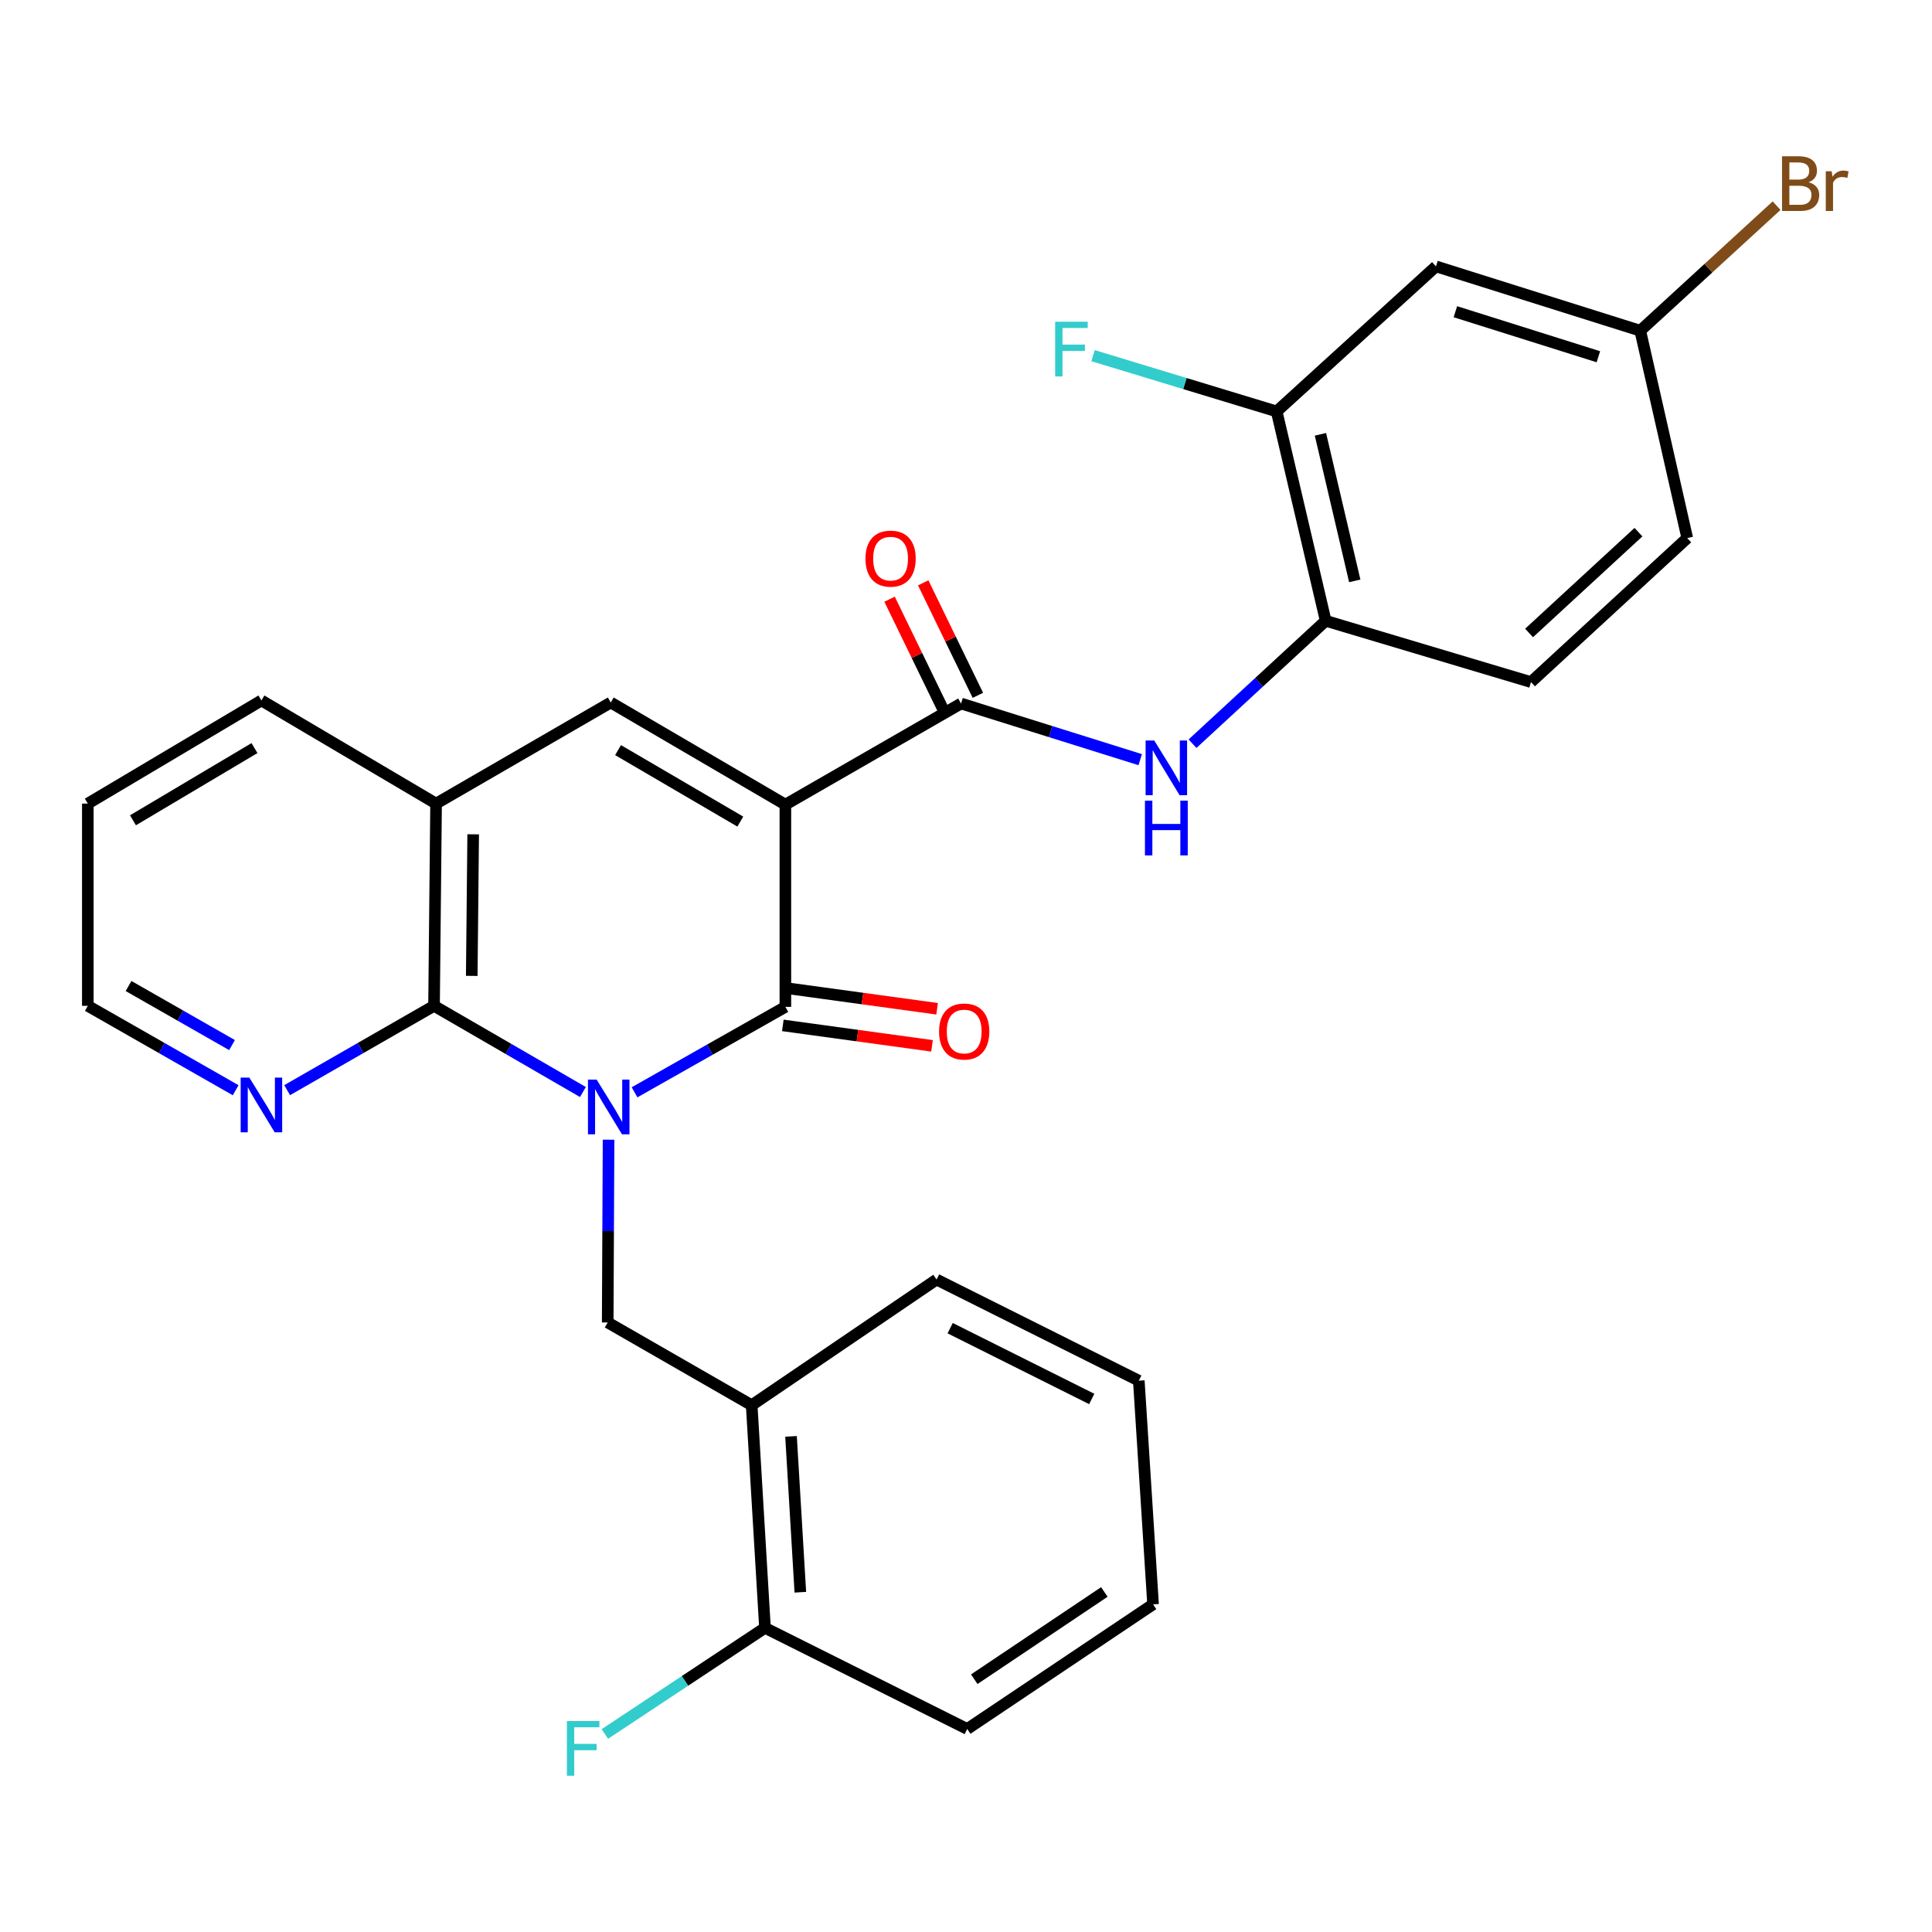 <?xml version='1.0' encoding='iso-8859-1'?>
<svg version='1.1' baseProfile='full'
              xmlns='http://www.w3.org/2000/svg'
                      xmlns:rdkit='http://www.rdkit.org/xml'
                      xmlns:xlink='http://www.w3.org/1999/xlink'
                  xml:space='preserve'
width='1000px' height='1000px' viewBox='0 0 1000 1000'>
<!-- END OF HEADER -->
<rect style='opacity:1.0;fill:#FFFFFF;stroke:none' width='1000' height='1000' x='0' y='0'> </rect>
<path class='bond-1' d='M 328.439,565.381 L 367.474,543.265' style='fill:none;fill-rule:evenodd;stroke:#0000FF;stroke-width:6px;stroke-linecap:butt;stroke-linejoin:miter;stroke-opacity:1' />
<path class='bond-1' d='M 367.474,543.265 L 406.508,521.149' style='fill:none;fill-rule:evenodd;stroke:#000000;stroke-width:6px;stroke-linecap:butt;stroke-linejoin:miter;stroke-opacity:1' />
<path class='bond-2' d='M 301.72,565.227 L 263.189,542.924' style='fill:none;fill-rule:evenodd;stroke:#0000FF;stroke-width:6px;stroke-linecap:butt;stroke-linejoin:miter;stroke-opacity:1' />
<path class='bond-2' d='M 263.189,542.924 L 224.658,520.621' style='fill:none;fill-rule:evenodd;stroke:#000000;stroke-width:6px;stroke-linecap:butt;stroke-linejoin:miter;stroke-opacity:1' />
<path class='bond-5' d='M 314.992,589.904 L 314.768,637.205' style='fill:none;fill-rule:evenodd;stroke:#0000FF;stroke-width:6px;stroke-linecap:butt;stroke-linejoin:miter;stroke-opacity:1' />
<path class='bond-5' d='M 314.768,637.205 L 314.545,684.507' style='fill:none;fill-rule:evenodd;stroke:#000000;stroke-width:6px;stroke-linecap:butt;stroke-linejoin:miter;stroke-opacity:1' />
<path class='bond-0' d='M 406.508,416.471 L 406.508,521.149' style='fill:none;fill-rule:evenodd;stroke:#000000;stroke-width:6px;stroke-linecap:butt;stroke-linejoin:miter;stroke-opacity:1' />
<path class='bond-3' d='M 406.508,416.471 L 497.438,364.137' style='fill:none;fill-rule:evenodd;stroke:#000000;stroke-width:6px;stroke-linecap:butt;stroke-linejoin:miter;stroke-opacity:1' />
<path class='bond-29' d='M 406.508,416.471 L 316.126,363.61' style='fill:none;fill-rule:evenodd;stroke:#000000;stroke-width:6px;stroke-linecap:butt;stroke-linejoin:miter;stroke-opacity:1' />
<path class='bond-29' d='M 383.175,425.256 L 319.908,388.253' style='fill:none;fill-rule:evenodd;stroke:#000000;stroke-width:6px;stroke-linecap:butt;stroke-linejoin:miter;stroke-opacity:1' />
<path class='bond-13' d='M 405.194,530.74 L 443.803,536.031' style='fill:none;fill-rule:evenodd;stroke:#000000;stroke-width:6px;stroke-linecap:butt;stroke-linejoin:miter;stroke-opacity:1' />
<path class='bond-13' d='M 443.803,536.031 L 482.413,541.322' style='fill:none;fill-rule:evenodd;stroke:#FF0000;stroke-width:6px;stroke-linecap:butt;stroke-linejoin:miter;stroke-opacity:1' />
<path class='bond-13' d='M 407.822,511.557 L 446.432,516.847' style='fill:none;fill-rule:evenodd;stroke:#000000;stroke-width:6px;stroke-linecap:butt;stroke-linejoin:miter;stroke-opacity:1' />
<path class='bond-13' d='M 446.432,516.847 L 485.041,522.138' style='fill:none;fill-rule:evenodd;stroke:#FF0000;stroke-width:6px;stroke-linecap:butt;stroke-linejoin:miter;stroke-opacity:1' />
<path class='bond-6' d='M 224.658,520.621 L 225.712,415.944' style='fill:none;fill-rule:evenodd;stroke:#000000;stroke-width:6px;stroke-linecap:butt;stroke-linejoin:miter;stroke-opacity:1' />
<path class='bond-6' d='M 244.178,505.115 L 244.916,431.84' style='fill:none;fill-rule:evenodd;stroke:#000000;stroke-width:6px;stroke-linecap:butt;stroke-linejoin:miter;stroke-opacity:1' />
<path class='bond-11' d='M 224.658,520.621 L 186.641,542.445' style='fill:none;fill-rule:evenodd;stroke:#000000;stroke-width:6px;stroke-linecap:butt;stroke-linejoin:miter;stroke-opacity:1' />
<path class='bond-11' d='M 186.641,542.445 L 148.625,564.268' style='fill:none;fill-rule:evenodd;stroke:#0000FF;stroke-width:6px;stroke-linecap:butt;stroke-linejoin:miter;stroke-opacity:1' />
<path class='bond-7' d='M 497.438,364.137 L 543.806,378.67' style='fill:none;fill-rule:evenodd;stroke:#000000;stroke-width:6px;stroke-linecap:butt;stroke-linejoin:miter;stroke-opacity:1' />
<path class='bond-7' d='M 543.806,378.67 L 590.174,393.202' style='fill:none;fill-rule:evenodd;stroke:#0000FF;stroke-width:6px;stroke-linecap:butt;stroke-linejoin:miter;stroke-opacity:1' />
<path class='bond-14' d='M 506.146,359.906 L 492,330.792' style='fill:none;fill-rule:evenodd;stroke:#000000;stroke-width:6px;stroke-linecap:butt;stroke-linejoin:miter;stroke-opacity:1' />
<path class='bond-14' d='M 492,330.792 L 477.854,301.678' style='fill:none;fill-rule:evenodd;stroke:#FF0000;stroke-width:6px;stroke-linecap:butt;stroke-linejoin:miter;stroke-opacity:1' />
<path class='bond-14' d='M 488.73,368.368 L 474.584,339.254' style='fill:none;fill-rule:evenodd;stroke:#000000;stroke-width:6px;stroke-linecap:butt;stroke-linejoin:miter;stroke-opacity:1' />
<path class='bond-14' d='M 474.584,339.254 L 460.438,310.141' style='fill:none;fill-rule:evenodd;stroke:#FF0000;stroke-width:6px;stroke-linecap:butt;stroke-linejoin:miter;stroke-opacity:1' />
<path class='bond-4' d='M 316.126,363.61 L 225.712,415.944' style='fill:none;fill-rule:evenodd;stroke:#000000;stroke-width:6px;stroke-linecap:butt;stroke-linejoin:miter;stroke-opacity:1' />
<path class='bond-8' d='M 314.545,684.507 L 389.071,727.331' style='fill:none;fill-rule:evenodd;stroke:#000000;stroke-width:6px;stroke-linecap:butt;stroke-linejoin:miter;stroke-opacity:1' />
<path class='bond-22' d='M 225.712,415.944 L 135.309,362.556' style='fill:none;fill-rule:evenodd;stroke:#000000;stroke-width:6px;stroke-linecap:butt;stroke-linejoin:miter;stroke-opacity:1' />
<path class='bond-9' d='M 617.243,384.94 L 651.708,353.132' style='fill:none;fill-rule:evenodd;stroke:#0000FF;stroke-width:6px;stroke-linecap:butt;stroke-linejoin:miter;stroke-opacity:1' />
<path class='bond-9' d='M 651.708,353.132 L 686.173,321.324' style='fill:none;fill-rule:evenodd;stroke:#000000;stroke-width:6px;stroke-linecap:butt;stroke-linejoin:miter;stroke-opacity:1' />
<path class='bond-15' d='M 389.071,727.331 L 395.955,842.583' style='fill:none;fill-rule:evenodd;stroke:#000000;stroke-width:6px;stroke-linecap:butt;stroke-linejoin:miter;stroke-opacity:1' />
<path class='bond-15' d='M 409.432,743.464 L 414.251,824.141' style='fill:none;fill-rule:evenodd;stroke:#000000;stroke-width:6px;stroke-linecap:butt;stroke-linejoin:miter;stroke-opacity:1' />
<path class='bond-23' d='M 389.071,727.331 L 484.766,662.293' style='fill:none;fill-rule:evenodd;stroke:#000000;stroke-width:6px;stroke-linecap:butt;stroke-linejoin:miter;stroke-opacity:1' />
<path class='bond-10' d='M 686.173,321.324 L 660.797,212.956' style='fill:none;fill-rule:evenodd;stroke:#000000;stroke-width:6px;stroke-linecap:butt;stroke-linejoin:miter;stroke-opacity:1' />
<path class='bond-10' d='M 701.219,300.654 L 683.456,224.796' style='fill:none;fill-rule:evenodd;stroke:#000000;stroke-width:6px;stroke-linecap:butt;stroke-linejoin:miter;stroke-opacity:1' />
<path class='bond-16' d='M 686.173,321.324 L 792.432,353.046' style='fill:none;fill-rule:evenodd;stroke:#000000;stroke-width:6px;stroke-linecap:butt;stroke-linejoin:miter;stroke-opacity:1' />
<path class='bond-12' d='M 660.797,212.956 L 743.261,137.882' style='fill:none;fill-rule:evenodd;stroke:#000000;stroke-width:6px;stroke-linecap:butt;stroke-linejoin:miter;stroke-opacity:1' />
<path class='bond-18' d='M 660.797,212.956 L 613.281,198.521' style='fill:none;fill-rule:evenodd;stroke:#000000;stroke-width:6px;stroke-linecap:butt;stroke-linejoin:miter;stroke-opacity:1' />
<path class='bond-18' d='M 613.281,198.521 L 565.765,184.086' style='fill:none;fill-rule:evenodd;stroke:#33CCCC;stroke-width:6px;stroke-linecap:butt;stroke-linejoin:miter;stroke-opacity:1' />
<path class='bond-24' d='M 121.983,564.305 L 83.719,542.463' style='fill:none;fill-rule:evenodd;stroke:#0000FF;stroke-width:6px;stroke-linecap:butt;stroke-linejoin:miter;stroke-opacity:1' />
<path class='bond-24' d='M 83.719,542.463 L 45.455,520.621' style='fill:none;fill-rule:evenodd;stroke:#000000;stroke-width:6px;stroke-linecap:butt;stroke-linejoin:miter;stroke-opacity:1' />
<path class='bond-24' d='M 120.102,540.936 L 93.317,525.647' style='fill:none;fill-rule:evenodd;stroke:#0000FF;stroke-width:6px;stroke-linecap:butt;stroke-linejoin:miter;stroke-opacity:1' />
<path class='bond-24' d='M 93.317,525.647 L 66.533,510.358' style='fill:none;fill-rule:evenodd;stroke:#000000;stroke-width:6px;stroke-linecap:butt;stroke-linejoin:miter;stroke-opacity:1' />
<path class='bond-32' d='M 743.261,137.882 L 848.993,171.175' style='fill:none;fill-rule:evenodd;stroke:#000000;stroke-width:6px;stroke-linecap:butt;stroke-linejoin:miter;stroke-opacity:1' />
<path class='bond-32' d='M 753.305,161.345 L 827.318,184.65' style='fill:none;fill-rule:evenodd;stroke:#000000;stroke-width:6px;stroke-linecap:butt;stroke-linejoin:miter;stroke-opacity:1' />
<path class='bond-19' d='M 395.955,842.583 L 354.519,870.043' style='fill:none;fill-rule:evenodd;stroke:#000000;stroke-width:6px;stroke-linecap:butt;stroke-linejoin:miter;stroke-opacity:1' />
<path class='bond-19' d='M 354.519,870.043 L 313.083,897.503' style='fill:none;fill-rule:evenodd;stroke:#33CCCC;stroke-width:6px;stroke-linecap:butt;stroke-linejoin:miter;stroke-opacity:1' />
<path class='bond-25' d='M 395.955,842.583 L 500.633,894.917' style='fill:none;fill-rule:evenodd;stroke:#000000;stroke-width:6px;stroke-linecap:butt;stroke-linejoin:miter;stroke-opacity:1' />
<path class='bond-20' d='M 792.432,353.046 L 873.315,278.499' style='fill:none;fill-rule:evenodd;stroke:#000000;stroke-width:6px;stroke-linecap:butt;stroke-linejoin:miter;stroke-opacity:1' />
<path class='bond-20' d='M 791.442,327.626 L 848.06,275.443' style='fill:none;fill-rule:evenodd;stroke:#000000;stroke-width:6px;stroke-linecap:butt;stroke-linejoin:miter;stroke-opacity:1' />
<path class='bond-17' d='M 848.993,171.175 L 873.315,278.499' style='fill:none;fill-rule:evenodd;stroke:#000000;stroke-width:6px;stroke-linecap:butt;stroke-linejoin:miter;stroke-opacity:1' />
<path class='bond-21' d='M 848.993,171.175 L 884.276,138.814' style='fill:none;fill-rule:evenodd;stroke:#000000;stroke-width:6px;stroke-linecap:butt;stroke-linejoin:miter;stroke-opacity:1' />
<path class='bond-21' d='M 884.276,138.814 L 919.56,106.452' style='fill:none;fill-rule:evenodd;stroke:#7F4C19;stroke-width:6px;stroke-linecap:butt;stroke-linejoin:miter;stroke-opacity:1' />
<path class='bond-30' d='M 135.309,362.556 L 45.455,415.944' style='fill:none;fill-rule:evenodd;stroke:#000000;stroke-width:6px;stroke-linecap:butt;stroke-linejoin:miter;stroke-opacity:1' />
<path class='bond-30' d='M 131.721,387.21 L 68.823,424.582' style='fill:none;fill-rule:evenodd;stroke:#000000;stroke-width:6px;stroke-linecap:butt;stroke-linejoin:miter;stroke-opacity:1' />
<path class='bond-27' d='M 484.766,662.293 L 589.444,714.638' style='fill:none;fill-rule:evenodd;stroke:#000000;stroke-width:6px;stroke-linecap:butt;stroke-linejoin:miter;stroke-opacity:1' />
<path class='bond-27' d='M 491.808,687.463 L 565.083,724.104' style='fill:none;fill-rule:evenodd;stroke:#000000;stroke-width:6px;stroke-linecap:butt;stroke-linejoin:miter;stroke-opacity:1' />
<path class='bond-26' d='M 45.455,520.621 L 45.455,415.944' style='fill:none;fill-rule:evenodd;stroke:#000000;stroke-width:6px;stroke-linecap:butt;stroke-linejoin:miter;stroke-opacity:1' />
<path class='bond-31' d='M 500.633,894.917 L 596.824,830.406' style='fill:none;fill-rule:evenodd;stroke:#000000;stroke-width:6px;stroke-linecap:butt;stroke-linejoin:miter;stroke-opacity:1' />
<path class='bond-31' d='M 504.277,869.159 L 571.61,824.002' style='fill:none;fill-rule:evenodd;stroke:#000000;stroke-width:6px;stroke-linecap:butt;stroke-linejoin:miter;stroke-opacity:1' />
<path class='bond-28' d='M 589.444,714.638 L 596.824,830.406' style='fill:none;fill-rule:evenodd;stroke:#000000;stroke-width:6px;stroke-linecap:butt;stroke-linejoin:miter;stroke-opacity:1' />
<path  class='atom-0' d='M 308.812 558.795
L 318.092 573.795
Q 319.012 575.275, 320.492 577.955
Q 321.972 580.635, 322.052 580.795
L 322.052 558.795
L 325.812 558.795
L 325.812 587.115
L 321.932 587.115
L 311.972 570.715
Q 310.812 568.795, 309.572 566.595
Q 308.372 564.395, 308.012 563.715
L 308.012 587.115
L 304.332 587.115
L 304.332 558.795
L 308.812 558.795
' fill='#0000FF'/>
<path  class='atom-8' d='M 597.438 383.281
L 606.718 398.281
Q 607.638 399.761, 609.118 402.441
Q 610.598 405.121, 610.678 405.281
L 610.678 383.281
L 614.438 383.281
L 614.438 411.601
L 610.558 411.601
L 600.598 395.201
Q 599.438 393.281, 598.198 391.081
Q 596.998 388.881, 596.638 388.201
L 596.638 411.601
L 592.958 411.601
L 592.958 383.281
L 597.438 383.281
' fill='#0000FF'/>
<path  class='atom-8' d='M 592.618 414.433
L 596.458 414.433
L 596.458 426.473
L 610.938 426.473
L 610.938 414.433
L 614.778 414.433
L 614.778 442.753
L 610.938 442.753
L 610.938 429.673
L 596.458 429.673
L 596.458 442.753
L 592.618 442.753
L 592.618 414.433
' fill='#0000FF'/>
<path  class='atom-12' d='M 129.049 557.752
L 138.329 572.752
Q 139.249 574.232, 140.729 576.912
Q 142.209 579.592, 142.289 579.752
L 142.289 557.752
L 146.049 557.752
L 146.049 586.072
L 142.169 586.072
L 132.209 569.672
Q 131.049 567.752, 129.809 565.552
Q 128.609 563.352, 128.249 562.672
L 128.249 586.072
L 124.569 586.072
L 124.569 557.752
L 129.049 557.752
' fill='#0000FF'/>
<path  class='atom-14' d='M 486.063 533.911
Q 486.063 527.111, 489.423 523.311
Q 492.783 519.511, 499.063 519.511
Q 505.343 519.511, 508.703 523.311
Q 512.063 527.111, 512.063 533.911
Q 512.063 540.791, 508.663 544.711
Q 505.263 548.591, 499.063 548.591
Q 492.823 548.591, 489.423 544.711
Q 486.063 540.831, 486.063 533.911
M 499.063 545.391
Q 503.383 545.391, 505.703 542.511
Q 508.063 539.591, 508.063 533.911
Q 508.063 528.351, 505.703 525.551
Q 503.383 522.711, 499.063 522.711
Q 494.743 522.711, 492.383 525.511
Q 490.063 528.311, 490.063 533.911
Q 490.063 539.631, 492.383 542.511
Q 494.743 545.391, 499.063 545.391
' fill='#FF0000'/>
<path  class='atom-15' d='M 447.961 289.143
Q 447.961 282.343, 451.321 278.543
Q 454.681 274.743, 460.961 274.743
Q 467.241 274.743, 470.601 278.543
Q 473.961 282.343, 473.961 289.143
Q 473.961 296.023, 470.561 299.943
Q 467.161 303.823, 460.961 303.823
Q 454.721 303.823, 451.321 299.943
Q 447.961 296.063, 447.961 289.143
M 460.961 300.623
Q 465.281 300.623, 467.601 297.743
Q 469.961 294.823, 469.961 289.143
Q 469.961 283.583, 467.601 280.783
Q 465.281 277.943, 460.961 277.943
Q 456.641 277.943, 454.281 280.743
Q 451.961 283.543, 451.961 289.143
Q 451.961 294.863, 454.281 297.743
Q 456.641 300.623, 460.961 300.623
' fill='#FF0000'/>
<path  class='atom-19' d='M 546.15 166.524
L 562.99 166.524
L 562.99 169.764
L 549.95 169.764
L 549.95 178.364
L 561.55 178.364
L 561.55 181.644
L 549.95 181.644
L 549.95 194.844
L 546.15 194.844
L 546.15 166.524
' fill='#33CCCC'/>
<path  class='atom-20' d='M 293.421 890.793
L 310.261 890.793
L 310.261 894.033
L 297.221 894.033
L 297.221 902.633
L 308.821 902.633
L 308.821 905.913
L 297.221 905.913
L 297.221 919.113
L 293.421 919.113
L 293.421 890.793
' fill='#33CCCC'/>
<path  class='atom-22' d='M 936.135 94.327
Q 938.855 95.087, 940.215 96.767
Q 941.615 98.407, 941.615 100.847
Q 941.615 104.767, 939.095 107.007
Q 936.615 109.207, 931.895 109.207
L 922.375 109.207
L 922.375 80.887
L 930.735 80.887
Q 935.575 80.887, 938.015 82.847
Q 940.455 84.807, 940.455 88.407
Q 940.455 92.687, 936.135 94.327
M 926.175 84.087
L 926.175 92.967
L 930.735 92.967
Q 933.535 92.967, 934.975 91.847
Q 936.455 90.687, 936.455 88.407
Q 936.455 84.087, 930.735 84.087
L 926.175 84.087
M 931.895 106.007
Q 934.655 106.007, 936.135 104.687
Q 937.615 103.367, 937.615 100.847
Q 937.615 98.527, 935.975 97.367
Q 934.375 96.167, 931.295 96.167
L 926.175 96.167
L 926.175 106.007
L 931.895 106.007
' fill='#7F4C19'/>
<path  class='atom-22' d='M 948.055 88.647
L 948.495 91.487
Q 950.655 88.287, 954.175 88.287
Q 955.295 88.287, 956.815 88.687
L 956.215 92.047
Q 954.495 91.647, 953.535 91.647
Q 951.855 91.647, 950.735 92.327
Q 949.655 92.967, 948.775 94.527
L 948.775 109.207
L 945.015 109.207
L 945.015 88.647
L 948.055 88.647
' fill='#7F4C19'/>
</svg>
